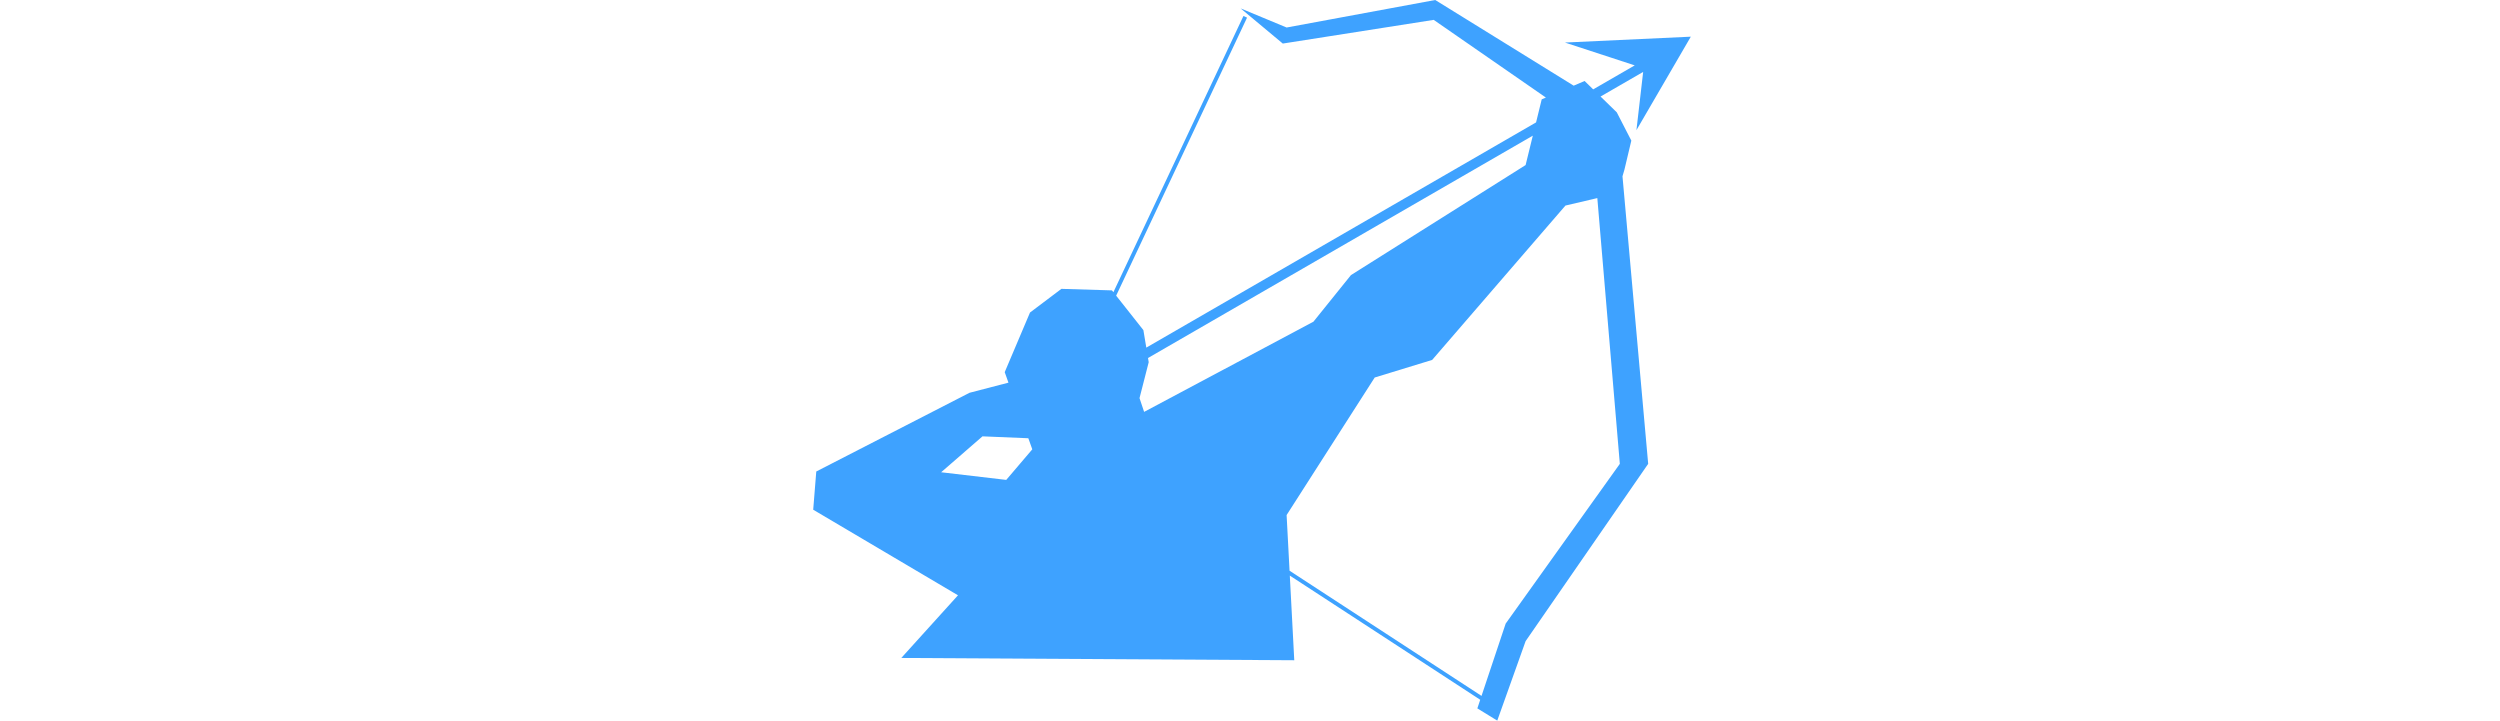 <svg width="621" height="179" viewBox="0 0 621 179" fill="none" xmlns="http://www.w3.org/2000/svg">
<path d="M403.508 42.14L405.221 34.927L401.606 27.902L397.577 23.979L408.161 17.864L406.489 32.333L420 9.111L388.729 10.568L406.069 16.239L395.749 22.201L393.613 20.12L390.902 21.28L356.51 0L319.596 6.833L308.18 2.089L318.645 10.82L356.131 4.936L383.998 24.234L382.961 24.678L381.56 30.405L284.742 86.349L284.017 82.002L277.253 73.445L309.765 4.384L308.875 3.967L276.567 72.582L276.211 72.131L263.652 71.751L255.851 77.635L249.571 92.442L250.502 95.051L240.819 97.569L202.762 117.12L202 126.611L237.963 147.871L223.882 163.436L321.496 164.004L320.388 142.977L367.688 173.824L366.973 175.962L371.92 179L378.962 159.258L409.407 115.22L403.026 43.797L403.508 42.14ZM380.749 33.703L378.962 41L335.577 68.333L326.252 79.913L284.199 102.311L283.056 98.893L285.339 89.971L285.165 88.929L380.744 33.701L380.749 33.703ZM249.952 119.207L233.777 117.309L244.053 108.387L255.438 108.86L256.421 111.613L249.952 119.207ZM374.014 154.893L368.01 172.863L320.324 141.766L319.594 127.94L341.476 93.774L355.746 89.407L388.855 51.062L396.774 49.204L402.365 115.222L374.014 154.896V154.893Z" fill="#3EA2FF"/>
</svg>
